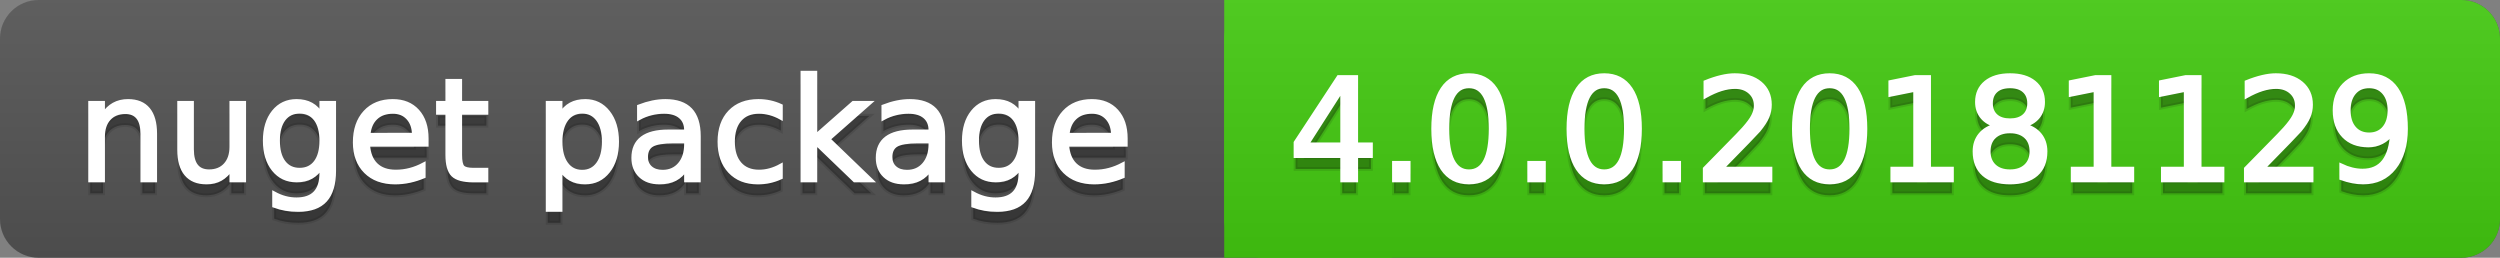 <svg
  width="194"
  height="20"
  xmlns="http://www.w3.org/2000/svg">
  <rect width="100%" height="100%" fill="#808080" stroke="none"/>
  <defs>
    <linearGradient
      id="a"
      x1="0"
      y1="0"
      x2="0"
      y2="1"
      gradientUnits="userSpaceOnUse"
      gradientTransform="matrix(194 0 0 20 -0 0)">
      <stop
        offset="0"
        stop-color="#bbbbbb"
        stop-opacity="0.1"/>
      <stop
        offset="1"
        stop-color="#000000"
        stop-opacity="0.1"/>
    </linearGradient>
  </defs>
  <path
    fill="#555555"
    stroke="none"
    d="M 3 0 L 191 0 C 192.657 0 194 1.343 194 3 L 194 17 C 194 18.657 192.657 20 191 20 L 3 20 C 1.343 20 0 18.657 0 17 L 0 3 C -0 1.343 1.343 0 3 0 Z"/>
  <path
    fill="#44cc11"
    stroke="none"
    d="M 98 0 L 191 0 C 192.657 0 194 1.343 194 3 L 194 17 C 194 18.657 192.657 20 191 20 L 98 20 C 96.343 20 95 18.657 95 17 L 95 3 C 95 1.343 96.343 0 98 0 Z"/>
  <path
    fill="#44cc11"
    stroke="none"
    d="M 95 0 L 108 0 L 108 20 L 95 20 Z"/>
  <path
    fill="url(#a)"
    stroke="none"
    d="M 3 0 L 191 0 C 192.657 0 194 1.343 194 3 L 194 17 C 194 18.657 192.657 20 191 20 L 3 20 C 1.343 20 0 18.657 0 17 L 0 3 C -0 1.343 1.343 0 3 0 Z"/>
  <g>
    <g
      id="tBack">
      <path
        fill="#010101"
        fill-opacity="0.3"
        stroke="#010101"
        stroke-opacity="0.102"
        stroke-width="0.3"
        d="M 12.037 11.369 L 12.037 15 L 11.049 15 L 11.049 11.401 Q 11.049 10.547 10.716 10.123 Q 10.383 9.699 9.717 9.699 Q 8.917 9.699 8.455 10.209 Q 7.993 10.719 7.993 11.6 L 7.993 15 L 6.999 15 L 6.999 8.984 L 7.993 8.984 L 7.993 9.919 Q 8.347 9.376 8.828 9.108 Q 9.309 8.839 9.937 8.839 Q 10.974 8.839 11.505 9.481 Q 12.037 10.123 12.037 11.369 Z M 13.906 12.626 L 13.906 8.984 L 14.895 8.984 L 14.895 12.588 Q 14.895 13.442 15.228 13.869 Q 15.561 14.296 16.227 14.296 Q 17.027 14.296 17.491 13.786 Q 17.956 13.276 17.956 12.395 L 17.956 8.984 L 18.944 8.984 L 18.944 15 L 17.956 15 L 17.956 14.076 Q 17.596 14.624 17.121 14.89 Q 16.646 15.156 16.017 15.156 Q 14.98 15.156 14.443 14.511 Q 13.906 13.867 13.906 12.626 Z M 16.393 8.839 L 16.393 8.839 Z M 24.938 11.922 Q 24.938 10.848 24.495 10.257 Q 24.052 9.667 23.252 9.667 Q 22.457 9.667 22.014 10.257 Q 21.571 10.848 21.571 11.922 Q 21.571 12.991 22.014 13.582 Q 22.457 14.173 23.252 14.173 Q 24.052 14.173 24.495 13.582 Q 24.938 12.991 24.938 11.922 Z M 25.927 14.253 Q 25.927 15.79 25.245 16.539 Q 24.563 17.288 23.155 17.288 Q 22.634 17.288 22.172 17.21 Q 21.71 17.132 21.275 16.971 L 21.275 16.01 Q 21.71 16.246 22.135 16.359 Q 22.559 16.472 23 16.472 Q 23.972 16.472 24.455 15.964 Q 24.938 15.457 24.938 14.431 L 24.938 13.942 Q 24.632 14.474 24.154 14.737 Q 23.676 15 23.01 15 Q 21.904 15 21.227 14.157 Q 20.55 13.313 20.55 11.922 Q 20.55 10.526 21.227 9.683 Q 21.904 8.839 23.01 8.839 Q 23.676 8.839 24.154 9.103 Q 24.632 9.366 24.938 9.897 L 24.938 8.984 L 25.927 8.984 L 25.927 14.253 Z M 33.108 11.745 L 33.108 12.229 L 28.564 12.229 Q 28.628 13.249 29.179 13.783 Q 29.729 14.318 30.712 14.318 Q 31.282 14.318 31.816 14.178 Q 32.351 14.039 32.877 13.759 L 32.877 14.694 Q 32.345 14.919 31.787 15.038 Q 31.228 15.156 30.653 15.156 Q 29.214 15.156 28.373 14.318 Q 27.533 13.48 27.533 12.051 Q 27.533 10.574 28.33 9.707 Q 29.128 8.839 30.481 8.839 Q 31.695 8.839 32.402 9.621 Q 33.108 10.402 33.108 11.745 Z M 32.12 11.455 Q 32.109 10.644 31.666 10.161 Q 31.223 9.677 30.492 9.677 Q 29.665 9.677 29.168 10.145 Q 28.671 10.612 28.596 11.46 L 32.12 11.455 Z M 35.708 7.276 L 35.708 8.984 L 37.743 8.984 L 37.743 9.752 L 35.708 9.752 L 35.708 13.018 Q 35.708 13.754 35.909 13.963 Q 36.11 14.173 36.728 14.173 L 37.743 14.173 L 37.743 15 L 36.728 15 Q 35.584 15 35.149 14.573 Q 34.714 14.146 34.714 13.018 L 34.714 9.752 L 33.989 9.752 L 33.989 8.984 L 34.714 8.984 L 34.714 7.276 L 35.708 7.276 Z M 43.496 14.098 L 43.496 17.288 L 42.502 17.288 L 42.502 8.984 L 43.496 8.984 L 43.496 9.897 Q 43.807 9.36 44.282 9.1 Q 44.758 8.839 45.418 8.839 Q 46.514 8.839 47.199 9.709 Q 47.884 10.58 47.884 11.998 Q 47.884 13.416 47.199 14.286 Q 46.514 15.156 45.418 15.156 Q 44.758 15.156 44.282 14.895 Q 43.807 14.635 43.496 14.098 Z M 46.858 11.998 Q 46.858 10.907 46.409 10.287 Q 45.961 9.667 45.177 9.667 Q 44.393 9.667 43.944 10.287 Q 43.496 10.907 43.496 11.998 Q 43.496 13.088 43.944 13.708 Q 44.393 14.329 45.177 14.329 Q 45.961 14.329 46.409 13.708 Q 46.858 13.088 46.858 11.998 Z M 52.256 11.976 Q 51.058 11.976 50.596 12.25 Q 50.134 12.524 50.134 13.185 Q 50.134 13.711 50.481 14.02 Q 50.827 14.329 51.423 14.329 Q 52.245 14.329 52.742 13.746 Q 53.239 13.163 53.239 12.196 L 53.239 11.976 L 52.256 11.976 Z M 54.227 11.568 L 54.227 15 L 53.239 15 L 53.239 14.087 Q 52.9 14.635 52.396 14.895 Q 51.891 15.156 51.16 15.156 Q 50.236 15.156 49.691 14.637 Q 49.146 14.119 49.146 13.249 Q 49.146 12.234 49.825 11.718 Q 50.505 11.203 51.853 11.203 L 53.239 11.203 L 53.239 11.106 Q 53.239 10.424 52.79 10.051 Q 52.342 9.677 51.531 9.677 Q 51.015 9.677 50.526 9.801 Q 50.038 9.924 49.586 10.171 L 49.586 9.258 Q 50.129 9.049 50.639 8.944 Q 51.149 8.839 51.633 8.839 Q 52.938 8.839 53.583 9.516 Q 54.227 10.193 54.227 11.568 Z M 60.592 9.215 L 60.592 10.139 Q 60.173 9.908 59.751 9.793 Q 59.33 9.677 58.9 9.677 Q 57.938 9.677 57.407 10.287 Q 56.875 10.896 56.875 11.998 Q 56.875 13.099 57.407 13.708 Q 57.938 14.318 58.9 14.318 Q 59.33 14.318 59.751 14.202 Q 60.173 14.087 60.592 13.856 L 60.592 14.769 Q 60.178 14.962 59.735 15.059 Q 59.292 15.156 58.792 15.156 Q 57.434 15.156 56.633 14.302 Q 55.833 13.448 55.833 11.998 Q 55.833 10.526 56.641 9.683 Q 57.45 8.839 58.857 8.839 Q 59.313 8.839 59.749 8.933 Q 60.184 9.027 60.592 9.215 Z M 62.273 6.643 L 63.267 6.643 L 63.267 11.579 L 66.215 8.984 L 67.478 8.984 L 64.287 11.799 L 67.612 15 L 66.323 15 L 63.267 12.062 L 63.267 15 L 62.273 15 L 62.273 6.643 Z M 71.221 11.976 Q 70.023 11.976 69.562 12.25 Q 69.1 12.524 69.1 13.185 Q 69.1 13.711 69.446 14.02 Q 69.792 14.329 70.389 14.329 Q 71.21 14.329 71.707 13.746 Q 72.204 13.163 72.204 12.196 L 72.204 11.976 L 71.221 11.976 Z M 73.192 11.568 L 73.192 15 L 72.204 15 L 72.204 14.087 Q 71.866 14.635 71.361 14.895 Q 70.856 15.156 70.125 15.156 Q 69.202 15.156 68.656 14.637 Q 68.111 14.119 68.111 13.249 Q 68.111 12.234 68.791 11.718 Q 69.47 11.203 70.818 11.203 L 72.204 11.203 L 72.204 11.106 Q 72.204 10.424 71.756 10.051 Q 71.307 9.677 70.496 9.677 Q 69.98 9.677 69.492 9.801 Q 69.003 9.924 68.552 10.171 L 68.552 9.258 Q 69.094 9.049 69.604 8.944 Q 70.115 8.839 70.598 8.839 Q 71.903 8.839 72.548 9.516 Q 73.192 10.193 73.192 11.568 Z M 79.187 11.922 Q 79.187 10.848 78.743 10.257 Q 78.3 9.667 77.5 9.667 Q 76.705 9.667 76.262 10.257 Q 75.819 10.848 75.819 11.922 Q 75.819 12.991 76.262 13.582 Q 76.705 14.173 77.5 14.173 Q 78.3 14.173 78.743 13.582 Q 79.187 12.991 79.187 11.922 Z M 80.175 14.253 Q 80.175 15.79 79.493 16.539 Q 78.811 17.288 77.403 17.288 Q 76.882 17.288 76.42 17.21 Q 75.958 17.132 75.523 16.971 L 75.523 16.01 Q 75.958 16.246 76.383 16.359 Q 76.807 16.472 77.248 16.472 Q 78.22 16.472 78.703 15.964 Q 79.187 15.457 79.187 14.431 L 79.187 13.942 Q 78.88 14.474 78.402 14.737 Q 77.924 15 77.258 15 Q 76.152 15 75.475 14.157 Q 74.798 13.313 74.798 11.922 Q 74.798 10.526 75.475 9.683 Q 76.152 8.839 77.258 8.839 Q 77.924 8.839 78.402 9.103 Q 78.88 9.366 79.187 9.897 L 79.187 8.984 L 80.175 8.984 L 80.175 14.253 Z M 87.356 11.745 L 87.356 12.229 L 82.812 12.229 Q 82.876 13.249 83.427 13.783 Q 83.978 14.318 84.96 14.318 Q 85.53 14.318 86.064 14.178 Q 86.599 14.039 87.125 13.759 L 87.125 14.694 Q 86.593 14.919 86.035 15.038 Q 85.476 15.156 84.901 15.156 Q 83.462 15.156 82.621 14.318 Q 81.781 13.48 81.781 12.051 Q 81.781 10.574 82.578 9.707 Q 83.376 8.839 84.729 8.839 Q 85.943 8.839 86.65 9.621 Q 87.356 10.402 87.356 11.745 Z M 86.368 11.455 Q 86.357 10.644 85.914 10.161 Q 85.471 9.677 84.74 9.677 Q 83.913 9.677 83.416 10.145 Q 82.919 10.612 82.844 11.46 L 86.368 11.455 Z"/>
    </g>
    <g
      id="tText">
      <path
        fill="#ffffff"
        stroke="#ffffff"
        stroke-width="0.3"
        d="M 12.037 10.369 L 12.037 14 L 11.049 14 L 11.049 10.401 Q 11.049 9.547 10.716 9.123 Q 10.383 8.699 9.717 8.699 Q 8.917 8.699 8.455 9.209 Q 7.993 9.719 7.993 10.6 L 7.993 14 L 6.999 14 L 6.999 7.984 L 7.993 7.984 L 7.993 8.919 Q 8.347 8.376 8.828 8.108 Q 9.309 7.839 9.937 7.839 Q 10.974 7.839 11.505 8.481 Q 12.037 9.123 12.037 10.369 Z M 13.906 11.626 L 13.906 7.984 L 14.895 7.984 L 14.895 11.588 Q 14.895 12.442 15.228 12.869 Q 15.561 13.296 16.227 13.296 Q 17.027 13.296 17.491 12.786 Q 17.956 12.276 17.956 11.395 L 17.956 7.984 L 18.944 7.984 L 18.944 14 L 17.956 14 L 17.956 13.076 Q 17.596 13.624 17.121 13.89 Q 16.646 14.156 16.017 14.156 Q 14.98 14.156 14.443 13.511 Q 13.906 12.867 13.906 11.626 Z M 16.393 7.839 L 16.393 7.839 Z M 24.938 10.922 Q 24.938 9.848 24.495 9.257 Q 24.052 8.667 23.252 8.667 Q 22.457 8.667 22.014 9.257 Q 21.571 9.848 21.571 10.922 Q 21.571 11.991 22.014 12.582 Q 22.457 13.173 23.252 13.173 Q 24.052 13.173 24.495 12.582 Q 24.938 11.991 24.938 10.922 Z M 25.927 13.253 Q 25.927 14.79 25.245 15.539 Q 24.563 16.288 23.155 16.288 Q 22.634 16.288 22.172 16.21 Q 21.71 16.132 21.275 15.971 L 21.275 15.01 Q 21.71 15.246 22.135 15.359 Q 22.559 15.472 23 15.472 Q 23.972 15.472 24.455 14.964 Q 24.938 14.457 24.938 13.431 L 24.938 12.942 Q 24.632 13.474 24.154 13.737 Q 23.676 14 23.01 14 Q 21.904 14 21.227 13.157 Q 20.55 12.313 20.55 10.922 Q 20.55 9.526 21.227 8.683 Q 21.904 7.839 23.01 7.839 Q 23.676 7.839 24.154 8.103 Q 24.632 8.366 24.938 8.897 L 24.938 7.984 L 25.927 7.984 L 25.927 13.253 Z M 33.108 10.745 L 33.108 11.229 L 28.564 11.229 Q 28.628 12.249 29.179 12.783 Q 29.729 13.318 30.712 13.318 Q 31.282 13.318 31.816 13.178 Q 32.351 13.039 32.877 12.759 L 32.877 13.694 Q 32.345 13.919 31.787 14.038 Q 31.228 14.156 30.653 14.156 Q 29.214 14.156 28.373 13.318 Q 27.533 12.48 27.533 11.051 Q 27.533 9.574 28.33 8.707 Q 29.128 7.839 30.481 7.839 Q 31.695 7.839 32.402 8.621 Q 33.108 9.402 33.108 10.745 Z M 32.12 10.455 Q 32.109 9.644 31.666 9.161 Q 31.223 8.677 30.492 8.677 Q 29.665 8.677 29.168 9.145 Q 28.671 9.612 28.596 10.46 L 32.12 10.455 Z M 35.708 6.276 L 35.708 7.984 L 37.743 7.984 L 37.743 8.752 L 35.708 8.752 L 35.708 12.018 Q 35.708 12.754 35.909 12.963 Q 36.11 13.173 36.728 13.173 L 37.743 13.173 L 37.743 14 L 36.728 14 Q 35.584 14 35.149 13.573 Q 34.714 13.146 34.714 12.018 L 34.714 8.752 L 33.989 8.752 L 33.989 7.984 L 34.714 7.984 L 34.714 6.276 L 35.708 6.276 Z M 43.496 13.098 L 43.496 16.288 L 42.502 16.288 L 42.502 7.984 L 43.496 7.984 L 43.496 8.897 Q 43.807 8.36 44.282 8.1 Q 44.758 7.839 45.418 7.839 Q 46.514 7.839 47.199 8.709 Q 47.884 9.58 47.884 10.998 Q 47.884 12.416 47.199 13.286 Q 46.514 14.156 45.418 14.156 Q 44.758 14.156 44.282 13.895 Q 43.807 13.635 43.496 13.098 Z M 46.858 10.998 Q 46.858 9.907 46.409 9.287 Q 45.961 8.667 45.177 8.667 Q 44.393 8.667 43.944 9.287 Q 43.496 9.907 43.496 10.998 Q 43.496 12.088 43.944 12.708 Q 44.393 13.329 45.177 13.329 Q 45.961 13.329 46.409 12.708 Q 46.858 12.088 46.858 10.998 Z M 52.256 10.976 Q 51.058 10.976 50.596 11.25 Q 50.134 11.524 50.134 12.185 Q 50.134 12.711 50.481 13.02 Q 50.827 13.329 51.423 13.329 Q 52.245 13.329 52.742 12.746 Q 53.239 12.163 53.239 11.196 L 53.239 10.976 L 52.256 10.976 Z M 54.227 10.568 L 54.227 14 L 53.239 14 L 53.239 13.087 Q 52.9 13.635 52.396 13.895 Q 51.891 14.156 51.16 14.156 Q 50.236 14.156 49.691 13.637 Q 49.146 13.119 49.146 12.249 Q 49.146 11.234 49.825 10.718 Q 50.505 10.203 51.853 10.203 L 53.239 10.203 L 53.239 10.106 Q 53.239 9.424 52.79 9.051 Q 52.342 8.677 51.531 8.677 Q 51.015 8.677 50.526 8.801 Q 50.038 8.924 49.586 9.171 L 49.586 8.258 Q 50.129 8.049 50.639 7.944 Q 51.149 7.839 51.633 7.839 Q 52.938 7.839 53.583 8.516 Q 54.227 9.193 54.227 10.568 Z M 60.592 8.215 L 60.592 9.139 Q 60.173 8.908 59.751 8.793 Q 59.33 8.677 58.9 8.677 Q 57.938 8.677 57.407 9.287 Q 56.875 9.896 56.875 10.998 Q 56.875 12.099 57.407 12.708 Q 57.938 13.318 58.9 13.318 Q 59.33 13.318 59.751 13.202 Q 60.173 13.087 60.592 12.856 L 60.592 13.769 Q 60.178 13.962 59.735 14.059 Q 59.292 14.156 58.792 14.156 Q 57.434 14.156 56.633 13.302 Q 55.833 12.448 55.833 10.998 Q 55.833 9.526 56.641 8.683 Q 57.45 7.839 58.857 7.839 Q 59.313 7.839 59.749 7.933 Q 60.184 8.027 60.592 8.215 Z M 62.273 5.643 L 63.267 5.643 L 63.267 10.579 L 66.215 7.984 L 67.478 7.984 L 64.287 10.799 L 67.612 14 L 66.323 14 L 63.267 11.062 L 63.267 14 L 62.273 14 L 62.273 5.643 Z M 71.221 10.976 Q 70.023 10.976 69.562 11.25 Q 69.1 11.524 69.1 12.185 Q 69.1 12.711 69.446 13.02 Q 69.792 13.329 70.389 13.329 Q 71.21 13.329 71.707 12.746 Q 72.204 12.163 72.204 11.196 L 72.204 10.976 L 71.221 10.976 Z M 73.192 10.568 L 73.192 14 L 72.204 14 L 72.204 13.087 Q 71.866 13.635 71.361 13.895 Q 70.856 14.156 70.125 14.156 Q 69.202 14.156 68.656 13.637 Q 68.111 13.119 68.111 12.249 Q 68.111 11.234 68.791 10.718 Q 69.47 10.203 70.818 10.203 L 72.204 10.203 L 72.204 10.106 Q 72.204 9.424 71.756 9.051 Q 71.307 8.677 70.496 8.677 Q 69.98 8.677 69.492 8.801 Q 69.003 8.924 68.552 9.171 L 68.552 8.258 Q 69.094 8.049 69.604 7.944 Q 70.115 7.839 70.598 7.839 Q 71.903 7.839 72.548 8.516 Q 73.192 9.193 73.192 10.568 Z M 79.187 10.922 Q 79.187 9.848 78.743 9.257 Q 78.3 8.667 77.5 8.667 Q 76.705 8.667 76.262 9.257 Q 75.819 9.848 75.819 10.922 Q 75.819 11.991 76.262 12.582 Q 76.705 13.173 77.5 13.173 Q 78.3 13.173 78.743 12.582 Q 79.187 11.991 79.187 10.922 Z M 80.175 13.253 Q 80.175 14.79 79.493 15.539 Q 78.811 16.288 77.403 16.288 Q 76.882 16.288 76.42 16.21 Q 75.958 16.132 75.523 15.971 L 75.523 15.01 Q 75.958 15.246 76.383 15.359 Q 76.807 15.472 77.248 15.472 Q 78.22 15.472 78.703 14.964 Q 79.187 14.457 79.187 13.431 L 79.187 12.942 Q 78.88 13.474 78.402 13.737 Q 77.924 14 77.258 14 Q 76.152 14 75.475 13.157 Q 74.798 12.313 74.798 10.922 Q 74.798 9.526 75.475 8.683 Q 76.152 7.839 77.258 7.839 Q 77.924 7.839 78.402 8.103 Q 78.88 8.366 79.187 8.897 L 79.187 7.984 L 80.175 7.984 L 80.175 13.253 Z M 87.356 10.745 L 87.356 11.229 L 82.812 11.229 Q 82.876 12.249 83.427 12.783 Q 83.978 13.318 84.96 13.318 Q 85.53 13.318 86.064 13.178 Q 86.599 13.039 87.125 12.759 L 87.125 13.694 Q 86.593 13.919 86.035 14.038 Q 85.476 14.156 84.901 14.156 Q 83.462 14.156 82.621 13.318 Q 81.781 12.48 81.781 11.051 Q 81.781 9.574 82.578 8.707 Q 83.376 7.839 84.729 7.839 Q 85.943 7.839 86.65 8.621 Q 87.356 9.402 87.356 10.745 Z M 86.368 10.455 Q 86.357 9.644 85.914 9.161 Q 85.471 8.677 84.74 8.677 Q 83.913 8.677 83.416 9.145 Q 82.919 9.612 82.844 10.46 L 86.368 10.455 Z"/>
    </g>
  </g>
  <g>
    <g
      id="vBack">
      <path
        fill="#010101"
        fill-opacity="0.3"
        stroke="#010101"
        stroke-opacity="0.102"
        stroke-width="0.3"
        d="M 104.157 7.926 L 101.418 12.207 L 104.157 12.207 L 104.157 7.926 Z M 103.873 6.981 L 105.237 6.981 L 105.237 12.207 L 106.381 12.207 L 106.381 13.109 L 105.237 13.109 L 105.237 15 L 104.157 15 L 104.157 13.109 L 100.537 13.109 L 100.537 12.062 L 103.873 6.981 Z M 108.175 13.636 L 109.308 13.636 L 109.308 15 L 108.175 15 L 108.175 13.636 Z M 113.992 7.695 Q 113.154 7.695 112.732 8.52 Q 112.311 9.344 112.311 10.999 Q 112.311 12.647 112.732 13.472 Q 113.154 14.296 113.992 14.296 Q 114.835 14.296 115.257 13.472 Q 115.678 12.647 115.678 10.999 Q 115.678 9.344 115.257 8.52 Q 114.835 7.695 113.992 7.695 Z M 113.992 6.836 Q 115.34 6.836 116.052 7.902 Q 116.763 8.968 116.763 10.999 Q 116.763 13.023 116.052 14.09 Q 115.34 15.156 113.992 15.156 Q 112.644 15.156 111.932 14.09 Q 111.22 13.023 111.22 10.999 Q 111.22 8.968 111.932 7.902 Q 112.644 6.836 113.992 6.836 Z M 118.67 13.636 L 119.803 13.636 L 119.803 15 L 118.67 15 L 118.67 13.636 Z M 124.487 7.695 Q 123.649 7.695 123.227 8.52 Q 122.806 9.344 122.806 10.999 Q 122.806 12.647 123.227 13.472 Q 123.649 14.296 124.487 14.296 Q 125.33 14.296 125.752 13.472 Q 126.173 12.647 126.173 10.999 Q 126.173 9.344 125.752 8.52 Q 125.33 7.695 124.487 7.695 Z M 124.487 6.836 Q 125.835 6.836 126.547 7.902 Q 127.258 8.968 127.258 10.999 Q 127.258 13.023 126.547 14.09 Q 125.835 15.156 124.487 15.156 Q 123.139 15.156 122.427 14.09 Q 121.715 13.023 121.715 10.999 Q 121.715 8.968 122.427 7.902 Q 123.139 6.836 124.487 6.836 Z M 129.165 13.636 L 130.298 13.636 L 130.298 15 L 129.165 15 L 129.165 13.636 Z M 133.596 14.087 L 137.383 14.087 L 137.383 15 L 132.291 15 L 132.291 14.087 Q 132.909 13.448 133.975 12.371 Q 135.041 11.294 135.315 10.982 Q 135.836 10.397 136.043 9.991 Q 136.25 9.586 136.25 9.194 Q 136.25 8.555 135.801 8.152 Q 135.353 7.749 134.633 7.749 Q 134.123 7.749 133.556 7.926 Q 132.989 8.104 132.345 8.463 L 132.345 7.368 Q 133 7.104 133.569 6.97 Q 134.139 6.836 134.611 6.836 Q 135.857 6.836 136.599 7.459 Q 137.34 8.082 137.34 9.124 Q 137.34 9.618 137.155 10.061 Q 136.969 10.504 136.48 11.106 Q 136.346 11.262 135.626 12.006 Q 134.907 12.75 133.596 14.087 Z M 141.98 7.695 Q 141.143 7.695 140.721 8.52 Q 140.299 9.344 140.299 10.999 Q 140.299 12.647 140.721 13.472 Q 141.143 14.296 141.98 14.296 Q 142.824 14.296 143.245 13.472 Q 143.667 12.647 143.667 10.999 Q 143.667 9.344 143.245 8.52 Q 142.824 7.695 141.98 7.695 Z M 141.98 6.836 Q 143.329 6.836 144.04 7.902 Q 144.752 8.968 144.752 10.999 Q 144.752 13.023 144.04 14.09 Q 143.329 15.156 141.98 15.156 Q 140.632 15.156 139.921 14.09 Q 139.209 13.023 139.209 10.999 Q 139.209 8.968 139.921 7.902 Q 140.632 6.836 141.98 6.836 Z M 146.847 14.087 L 148.619 14.087 L 148.619 7.969 L 146.691 8.356 L 146.691 7.368 L 148.608 6.981 L 149.693 6.981 L 149.693 14.087 L 151.466 14.087 L 151.466 15 L 146.847 15 L 146.847 14.087 Z M 155.978 11.192 Q 155.204 11.192 154.761 11.605 Q 154.318 12.019 154.318 12.744 Q 154.318 13.469 154.761 13.883 Q 155.204 14.296 155.978 14.296 Q 156.751 14.296 157.197 13.88 Q 157.643 13.464 157.643 12.744 Q 157.643 12.019 157.199 11.605 Q 156.756 11.192 155.978 11.192 Z M 154.893 10.73 Q 154.194 10.558 153.805 10.08 Q 153.416 9.602 153.416 8.915 Q 153.416 7.953 154.1 7.395 Q 154.785 6.836 155.978 6.836 Q 157.175 6.836 157.857 7.395 Q 158.54 7.953 158.54 8.915 Q 158.54 9.602 158.15 10.08 Q 157.761 10.558 157.068 10.73 Q 157.852 10.913 158.29 11.444 Q 158.728 11.976 158.728 12.744 Q 158.728 13.91 158.016 14.533 Q 157.304 15.156 155.978 15.156 Q 154.651 15.156 153.939 14.533 Q 153.228 13.91 153.228 12.744 Q 153.228 11.976 153.668 11.444 Q 154.108 10.913 154.893 10.73 Z M 154.495 9.017 Q 154.495 9.64 154.885 9.989 Q 155.274 10.338 155.978 10.338 Q 156.676 10.338 157.071 9.989 Q 157.465 9.64 157.465 9.017 Q 157.465 8.394 157.071 8.044 Q 156.676 7.695 155.978 7.695 Q 155.274 7.695 154.885 8.044 Q 154.495 8.394 154.495 9.017 Z M 160.844 14.087 L 162.616 14.087 L 162.616 7.969 L 160.688 8.356 L 160.688 7.368 L 162.605 6.981 L 163.69 6.981 L 163.69 14.087 L 165.463 14.087 L 165.463 15 L 160.844 15 L 160.844 14.087 Z M 167.842 14.087 L 169.615 14.087 L 169.615 7.969 L 167.687 8.356 L 167.687 7.368 L 169.604 6.981 L 170.689 6.981 L 170.689 14.087 L 172.461 14.087 L 172.461 15 L 167.842 15 L 167.842 14.087 Z M 175.587 14.087 L 179.374 14.087 L 179.374 15 L 174.282 15 L 174.282 14.087 Q 174.9 13.448 175.966 12.371 Q 177.032 11.294 177.306 10.982 Q 177.827 10.397 178.034 9.991 Q 178.241 9.586 178.241 9.194 Q 178.241 8.555 177.792 8.152 Q 177.344 7.749 176.624 7.749 Q 176.114 7.749 175.547 7.926 Q 174.98 8.104 174.336 8.463 L 174.336 7.368 Q 174.991 7.104 175.561 6.97 Q 176.13 6.836 176.603 6.836 Q 177.849 6.836 178.59 7.459 Q 179.331 8.082 179.331 9.124 Q 179.331 9.618 179.146 10.061 Q 178.96 10.504 178.472 11.106 Q 178.337 11.262 177.618 12.006 Q 176.898 12.75 175.587 14.087 Z M 181.684 14.833 L 181.684 13.845 Q 182.092 14.039 182.511 14.141 Q 182.93 14.243 183.333 14.243 Q 184.407 14.243 184.973 13.52 Q 185.54 12.798 185.621 11.326 Q 185.309 11.788 184.831 12.035 Q 184.353 12.282 183.773 12.282 Q 182.57 12.282 181.869 11.554 Q 181.168 10.827 181.168 9.564 Q 181.168 8.329 181.898 7.583 Q 182.629 6.836 183.843 6.836 Q 185.234 6.836 185.967 7.902 Q 186.7 8.968 186.7 10.999 Q 186.7 12.895 185.801 14.025 Q 184.901 15.156 183.381 15.156 Q 182.973 15.156 182.554 15.075 Q 182.135 14.995 181.684 14.833 Z M 183.843 11.434 Q 184.573 11.434 185 10.934 Q 185.427 10.435 185.427 9.564 Q 185.427 8.7 185 8.198 Q 184.573 7.695 183.843 7.695 Q 183.112 7.695 182.685 8.198 Q 182.258 8.7 182.258 9.564 Q 182.258 10.435 182.685 10.934 Q 183.112 11.434 183.843 11.434 Z"/>
    </g>
    <g
      id="vText">
      <path
        fill="#ffffff"
        stroke="#ffffff"
        stroke-width="0.3"
        d="M 104.157 6.926 L 101.418 11.207 L 104.157 11.207 L 104.157 6.926 Z M 103.873 5.981 L 105.237 5.981 L 105.237 11.207 L 106.381 11.207 L 106.381 12.109 L 105.237 12.109 L 105.237 14 L 104.157 14 L 104.157 12.109 L 100.537 12.109 L 100.537 11.062 L 103.873 5.981 Z M 108.175 12.636 L 109.308 12.636 L 109.308 14 L 108.175 14 L 108.175 12.636 Z M 113.992 6.695 Q 113.154 6.695 112.732 7.52 Q 112.311 8.344 112.311 9.999 Q 112.311 11.647 112.732 12.472 Q 113.154 13.296 113.992 13.296 Q 114.835 13.296 115.257 12.472 Q 115.678 11.647 115.678 9.999 Q 115.678 8.344 115.257 7.52 Q 114.835 6.695 113.992 6.695 Z M 113.992 5.836 Q 115.34 5.836 116.052 6.902 Q 116.763 7.968 116.763 9.999 Q 116.763 12.023 116.052 13.09 Q 115.34 14.156 113.992 14.156 Q 112.644 14.156 111.932 13.09 Q 111.22 12.023 111.22 9.999 Q 111.22 7.968 111.932 6.902 Q 112.644 5.836 113.992 5.836 Z M 118.67 12.636 L 119.803 12.636 L 119.803 14 L 118.67 14 L 118.67 12.636 Z M 124.487 6.695 Q 123.649 6.695 123.227 7.52 Q 122.806 8.344 122.806 9.999 Q 122.806 11.647 123.227 12.472 Q 123.649 13.296 124.487 13.296 Q 125.33 13.296 125.752 12.472 Q 126.173 11.647 126.173 9.999 Q 126.173 8.344 125.752 7.52 Q 125.33 6.695 124.487 6.695 Z M 124.487 5.836 Q 125.835 5.836 126.547 6.902 Q 127.258 7.968 127.258 9.999 Q 127.258 12.023 126.547 13.09 Q 125.835 14.156 124.487 14.156 Q 123.139 14.156 122.427 13.09 Q 121.715 12.023 121.715 9.999 Q 121.715 7.968 122.427 6.902 Q 123.139 5.836 124.487 5.836 Z M 129.165 12.636 L 130.298 12.636 L 130.298 14 L 129.165 14 L 129.165 12.636 Z M 133.596 13.087 L 137.383 13.087 L 137.383 14 L 132.291 14 L 132.291 13.087 Q 132.909 12.448 133.975 11.371 Q 135.041 10.294 135.315 9.982 Q 135.836 9.397 136.043 8.991 Q 136.25 8.586 136.25 8.194 Q 136.25 7.555 135.801 7.152 Q 135.353 6.749 134.633 6.749 Q 134.123 6.749 133.556 6.926 Q 132.989 7.104 132.345 7.463 L 132.345 6.368 Q 133 6.104 133.569 5.97 Q 134.139 5.836 134.611 5.836 Q 135.857 5.836 136.599 6.459 Q 137.34 7.082 137.34 8.124 Q 137.34 8.618 137.155 9.061 Q 136.969 9.504 136.48 10.106 Q 136.346 10.262 135.626 11.006 Q 134.907 11.75 133.596 13.087 Z M 141.98 6.695 Q 141.143 6.695 140.721 7.52 Q 140.299 8.344 140.299 9.999 Q 140.299 11.647 140.721 12.472 Q 141.143 13.296 141.98 13.296 Q 142.824 13.296 143.245 12.472 Q 143.667 11.647 143.667 9.999 Q 143.667 8.344 143.245 7.52 Q 142.824 6.695 141.98 6.695 Z M 141.98 5.836 Q 143.329 5.836 144.04 6.902 Q 144.752 7.968 144.752 9.999 Q 144.752 12.023 144.04 13.09 Q 143.329 14.156 141.98 14.156 Q 140.632 14.156 139.921 13.09 Q 139.209 12.023 139.209 9.999 Q 139.209 7.968 139.921 6.902 Q 140.632 5.836 141.98 5.836 Z M 146.847 13.087 L 148.619 13.087 L 148.619 6.969 L 146.691 7.356 L 146.691 6.368 L 148.608 5.981 L 149.693 5.981 L 149.693 13.087 L 151.466 13.087 L 151.466 14 L 146.847 14 L 146.847 13.087 Z M 155.978 10.192 Q 155.204 10.192 154.761 10.605 Q 154.318 11.019 154.318 11.744 Q 154.318 12.469 154.761 12.883 Q 155.204 13.296 155.978 13.296 Q 156.751 13.296 157.197 12.88 Q 157.643 12.464 157.643 11.744 Q 157.643 11.019 157.199 10.605 Q 156.756 10.192 155.978 10.192 Z M 154.893 9.73 Q 154.194 9.558 153.805 9.08 Q 153.416 8.602 153.416 7.915 Q 153.416 6.953 154.1 6.395 Q 154.785 5.836 155.978 5.836 Q 157.175 5.836 157.857 6.395 Q 158.54 6.953 158.54 7.915 Q 158.54 8.602 158.15 9.08 Q 157.761 9.558 157.068 9.73 Q 157.852 9.913 158.29 10.444 Q 158.728 10.976 158.728 11.744 Q 158.728 12.91 158.016 13.533 Q 157.304 14.156 155.978 14.156 Q 154.651 14.156 153.939 13.533 Q 153.228 12.91 153.228 11.744 Q 153.228 10.976 153.668 10.444 Q 154.108 9.913 154.893 9.73 Z M 154.495 8.017 Q 154.495 8.64 154.885 8.989 Q 155.274 9.338 155.978 9.338 Q 156.676 9.338 157.071 8.989 Q 157.465 8.64 157.465 8.017 Q 157.465 7.394 157.071 7.044 Q 156.676 6.695 155.978 6.695 Q 155.274 6.695 154.885 7.044 Q 154.495 7.394 154.495 8.017 Z M 160.844 13.087 L 162.616 13.087 L 162.616 6.969 L 160.688 7.356 L 160.688 6.368 L 162.605 5.981 L 163.69 5.981 L 163.69 13.087 L 165.463 13.087 L 165.463 14 L 160.844 14 L 160.844 13.087 Z M 167.842 13.087 L 169.615 13.087 L 169.615 6.969 L 167.687 7.356 L 167.687 6.368 L 169.604 5.981 L 170.689 5.981 L 170.689 13.087 L 172.461 13.087 L 172.461 14 L 167.842 14 L 167.842 13.087 Z M 175.587 13.087 L 179.374 13.087 L 179.374 14 L 174.282 14 L 174.282 13.087 Q 174.9 12.448 175.966 11.371 Q 177.032 10.294 177.306 9.982 Q 177.827 9.397 178.034 8.991 Q 178.241 8.586 178.241 8.194 Q 178.241 7.555 177.792 7.152 Q 177.344 6.749 176.624 6.749 Q 176.114 6.749 175.547 6.926 Q 174.98 7.104 174.336 7.463 L 174.336 6.368 Q 174.991 6.104 175.561 5.97 Q 176.13 5.836 176.603 5.836 Q 177.849 5.836 178.59 6.459 Q 179.331 7.082 179.331 8.124 Q 179.331 8.618 179.146 9.061 Q 178.96 9.504 178.472 10.106 Q 178.337 10.262 177.618 11.006 Q 176.898 11.75 175.587 13.087 Z M 181.684 13.833 L 181.684 12.845 Q 182.092 13.039 182.511 13.141 Q 182.93 13.243 183.333 13.243 Q 184.407 13.243 184.973 12.52 Q 185.54 11.798 185.621 10.326 Q 185.309 10.788 184.831 11.035 Q 184.353 11.282 183.773 11.282 Q 182.57 11.282 181.869 10.554 Q 181.168 9.827 181.168 8.564 Q 181.168 7.329 181.898 6.583 Q 182.629 5.836 183.843 5.836 Q 185.234 5.836 185.967 6.902 Q 186.7 7.968 186.7 9.999 Q 186.7 11.895 185.801 13.025 Q 184.901 14.156 183.381 14.156 Q 182.973 14.156 182.554 14.075 Q 182.135 13.995 181.684 13.833 Z M 183.843 10.434 Q 184.573 10.434 185 9.934 Q 185.427 9.435 185.427 8.564 Q 185.427 7.7 185 7.198 Q 184.573 6.695 183.843 6.695 Q 183.112 6.695 182.685 7.198 Q 182.258 7.7 182.258 8.564 Q 182.258 9.435 182.685 9.934 Q 183.112 10.434 183.843 10.434 Z"/>
    </g>
  </g>
</svg>
